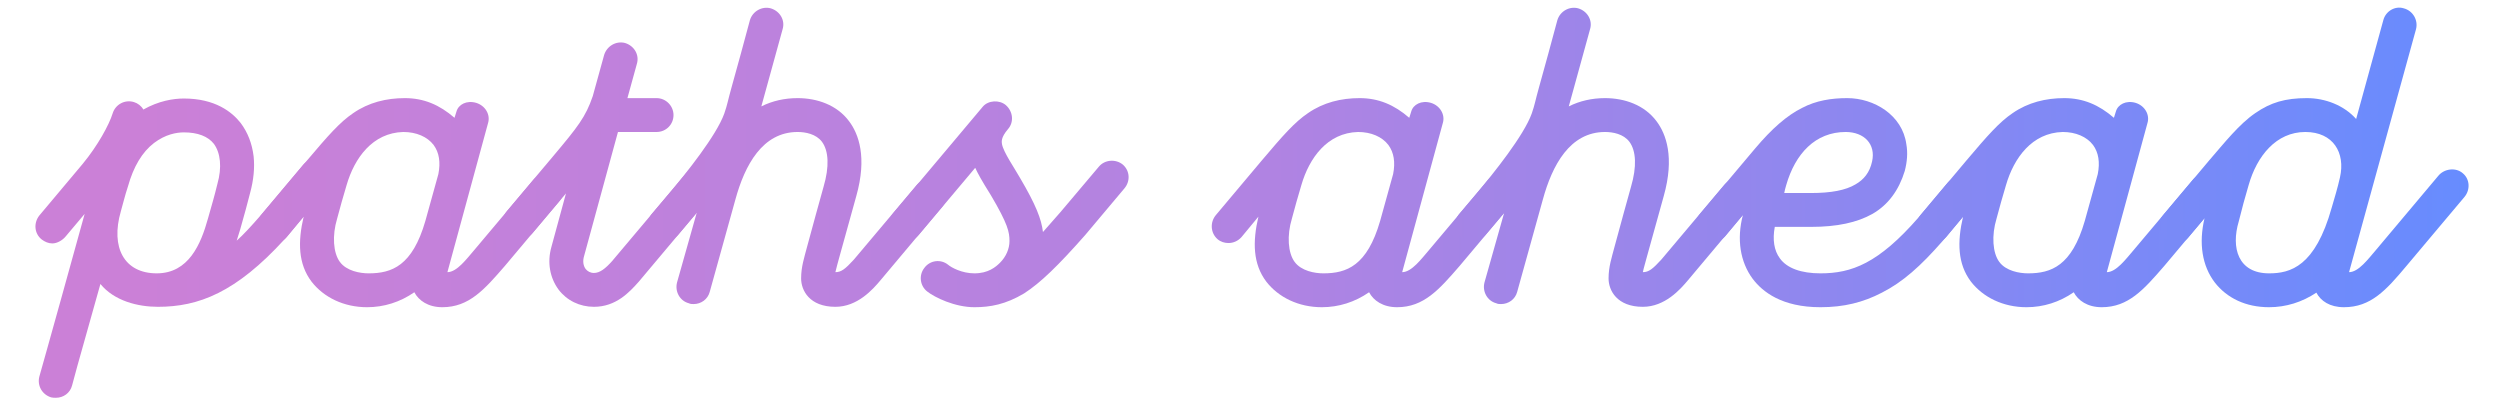 <svg style="fill-rule:evenodd;clip-rule:evenodd;stroke-linejoin:round;stroke-miterlimit:2;" xml:space="preserve" xmlns:xlink="http://www.w3.org/1999/xlink" xmlns="http://www.w3.org/2000/svg" version="1.1" viewBox="0 0 2780 446" height="100%" width="100%">
    <g transform="matrix(3.125,0,0,3.125,0,0)">
        <g transform="matrix(1.097,0,0,1.325,-201.685,-473.162)">
            <path style="fill:url(#_Linear1);fill-rule:nonzero;" d="M201.985,463.93C204.412,463.93 206.584,462.661 207.223,460.652C207.223,460.546 208.756,455.787 216.422,433.369C220.894,437.916 228.56,439.502 235.076,439.502C248.236,439.502 260.373,435.695 276.216,421.313L290.653,407.037C292.57,405.134 292.314,402.384 290.014,400.798C287.715,399.106 284.265,399.423 282.221,401.327L268.039,415.286C265.228,417.929 262.928,420.044 260.629,421.736L261.779,418.67C263.312,414.122 263.951,412.325 264.973,408.941C266.123,405.451 266.506,402.173 266.123,399.106C265.611,395.616 264.206,392.655 261.906,390.117C259.096,387.156 253.602,383.561 243.508,383.561C240.059,383.561 235.331,384.195 230.349,386.522C229.71,385.57 228.56,384.83 227.282,384.513C224.344,383.772 221.277,385.147 220.383,387.579C219.233,390.646 215.528,396.251 210.673,401.115L196.619,414.968C194.702,416.978 194.958,419.833 197.385,421.419C198.408,422.054 199.557,422.477 200.835,422.477C202.368,422.477 204.157,421.631 205.179,420.573L211.312,414.545C198.535,452.826 196.619,458.114 196.619,458.22C195.852,460.652 197.513,463.084 200.452,463.824C200.963,463.93 201.474,463.93 201.985,463.93ZM243.508,392.655C247.98,392.655 251.302,393.713 253.218,395.722C255.39,398.154 255.901,402.067 254.368,406.508C253.346,409.998 252.707,411.69 251.302,415.814C249.002,422.688 245.041,430.513 234.693,430.513C224.216,430.513 219.616,423.64 223.066,413.805C223.705,412.007 224.344,409.681 225.366,407.143C227.154,401.856 229.965,397.943 233.798,395.511C237.503,393.184 241.081,392.655 243.508,392.655Z"></path>
            <path style="fill:url(#_Linear2);fill-rule:nonzero;" d="M342.142,390.223C343.037,387.897 341.248,385.464 338.309,384.724C335.243,383.984 332.56,385.147 331.921,387.051C331.666,387.791 331.41,388.425 331.282,388.743C326.427,385.253 321.317,383.455 315.184,383.455C309.179,383.455 303.43,384.618 298.447,387.474C294.103,389.906 290.398,393.396 283.371,400.269L268.55,414.863C266.634,416.766 266.761,419.621 269.061,421.313C270.083,422.054 271.361,422.371 272.639,422.371C274.172,422.371 275.705,421.842 276.855,420.785L282.349,415.286C280.432,422.054 280.56,427.975 284.904,432.734C288.865,436.964 295.381,439.608 302.919,439.608C308.412,439.608 313.651,438.233 318.25,435.589C319.656,437.81 322.722,439.608 327.322,439.608C336.01,439.608 340.992,434.849 347.636,428.504L365.14,411.267C367.184,409.364 367.056,406.403 364.756,404.816C362.457,403.125 358.624,403.548 356.707,405.557L337.67,424.274C335.243,426.601 332.049,430.196 328.982,430.196L342.142,390.223ZM303.43,430.513C300.619,430.513 296.275,429.879 294.103,427.447C291.931,425.015 291.548,420.362 293.209,415.814C294.231,412.536 295.125,410.104 296.275,406.826C298.83,399.529 304.707,392.761 314.673,392.55C318.889,392.55 322.467,393.819 324.511,396.039C326.299,398.049 326.81,400.692 326.044,403.865L321.828,416.449C317.611,428.504 310.968,430.513 303.43,430.513Z"></path>
            <path style="fill:url(#_Linear3);fill-rule:nonzero;" d="M396.825,392.55C399.892,392.55 402.319,390.54 402.319,388.002C402.319,385.57 399.892,383.455 396.825,383.455L387.371,383.455L390.437,374.255C391.331,371.823 389.543,369.391 386.604,368.65C383.666,368.016 380.727,369.496 379.833,371.823L376.127,382.926C373.828,388.531 371.272,391.175 363.223,399.106L348.275,413.805C346.358,415.709 346.486,418.564 348.786,420.256C349.808,420.996 351.086,421.313 352.363,421.313C353.896,421.313 355.43,420.785 356.58,419.727L367.439,409.046L362.712,423.428C361.307,427.552 362.201,431.677 365.012,434.849C367.695,437.81 371.911,439.502 376.511,439.502C383.666,439.502 388.01,435.589 391.076,432.734L414.584,409.575C416.501,407.672 416.373,404.816 414.073,403.125C411.774,401.538 408.324,401.856 406.28,403.759L382.388,427.235C380.216,429.244 378.427,430.408 376.511,430.408C375.361,430.408 374.467,429.985 373.828,429.35C373.061,428.504 372.806,427.235 373.317,425.861L384.304,392.55L396.825,392.55Z"></path>
            <path style="fill:url(#_Linear4);fill-rule:nonzero;" d="M489.071,406.191C486.771,404.605 483.322,404.816 481.277,406.72L460.835,426.812C458.024,429.35 456.747,430.196 454.83,430.196C455.086,429.139 455.724,427.447 456.108,426.178L461.602,409.787C465.179,399.318 462.368,393.078 459.302,389.694C455.341,385.253 448.825,383.455 442.565,383.455C438.349,383.455 434.388,384.195 430.81,385.676L437.71,364.949C438.604,362.517 436.815,360.085 433.877,359.345C431.066,358.71 428,360.085 427.105,362.517C425.189,368.545 423.145,374.572 421.1,380.706C419.951,384.09 419.823,385.147 418.801,387.579C416.245,393.501 406.408,403.653 400.914,409.046L395.292,414.545C395.292,414.545 394.142,415.497 394.142,417.189C394.142,419.833 396.697,421.948 399.508,421.948C401.936,421.948 403.724,420.256 403.724,420.256L409.857,414.228L403.469,432.946C402.702,435.378 404.363,437.916 407.302,438.55C407.813,438.762 408.324,438.762 408.835,438.762C411.263,438.762 413.435,437.493 414.073,435.484L422.378,410.738C425.444,401.433 431.194,392.55 442.565,392.55C445.12,392.55 448.57,393.078 450.486,395.193C452.658,397.626 452.914,401.856 450.997,407.249C450.997,407.249 446.27,421.313 445.631,423.428C444.737,426.284 443.715,428.716 443.715,431.888C443.715,435.061 446.398,439.502 454.83,439.502C461.985,439.502 466.968,434.849 469.523,432.311L489.582,412.536C491.498,410.633 491.371,407.883 489.071,406.191Z"></path>
            <path style="fill:url(#_Linear5);fill-rule:nonzero;" d="M499.931,439.608C505.041,439.608 510.024,438.868 516.029,435.907C521.395,433.051 527.145,428.398 535.833,420.256L548.609,407.672C550.525,405.768 550.398,403.019 548.098,401.327C545.798,399.741 542.221,399.952 540.304,401.856L527.783,414.122L522.162,419.41C521.651,415.92 519.862,412.113 514.751,404.922C512.963,402.279 509.385,398.049 508.874,395.828C508.747,395.193 508.491,394.03 510.791,391.809C512.835,389.906 512.452,387.051 510.152,385.359C508.108,383.878 504.403,383.984 502.614,385.782L473.611,414.334C471.695,416.237 471.823,419.198 474.25,420.785C476.55,422.477 479.872,422.159 481.916,420.15L500.186,402.173C501.081,403.759 502.103,405.345 505.297,409.575C510.791,417.295 511.302,419.41 511.302,421.842C511.302,423.957 510.152,426.072 508.236,427.658C506.83,428.821 504.403,430.513 499.931,430.513C495.842,430.513 492.393,428.927 491.371,428.187C488.943,426.601 485.494,427.024 483.705,429.033C481.788,431.042 482.299,433.897 484.599,435.378C487.027,436.964 493.543,439.608 499.931,439.608Z"></path>
            <path style="fill:url(#_Linear6);fill-rule:nonzero;" d="M651.842,390.223C652.737,387.897 650.948,385.464 648.009,384.724C644.943,383.984 642.26,385.147 641.621,387.051C641.366,387.791 641.11,388.425 640.982,388.743C636.127,385.253 631.017,383.455 624.884,383.455C618.879,383.455 613.13,384.618 608.147,387.474C603.803,389.906 600.098,393.396 593.071,400.269L578.25,414.863C576.334,416.766 576.462,419.621 578.761,421.313C579.783,422.054 581.061,422.371 582.339,422.371C583.872,422.371 585.405,421.842 586.555,420.785L592.049,415.286C590.132,422.054 590.26,427.975 594.604,432.734C598.565,436.964 605.081,439.608 612.619,439.608C618.113,439.608 623.351,438.233 627.95,435.589C629.356,437.81 632.422,439.608 637.022,439.608C645.71,439.608 650.692,434.849 657.336,428.504L674.84,411.267C676.884,409.364 676.756,406.403 674.457,404.816C672.157,403.125 668.324,403.548 666.407,405.557L647.371,424.274C644.943,426.601 641.749,430.196 638.683,430.196L651.842,390.223ZM613.13,430.513C610.319,430.513 605.975,429.879 603.803,427.447C601.631,425.015 601.248,420.362 602.909,415.814C603.931,412.536 604.825,410.104 605.975,406.826C608.53,399.529 614.407,392.761 624.373,392.55C628.589,392.55 632.167,393.819 634.211,396.039C636,398.049 636.511,400.692 635.744,403.865L631.528,416.449C627.312,428.504 620.668,430.513 613.13,430.513Z"></path>
            <path style="fill:url(#_Linear7);fill-rule:nonzero;" d="M750.987,406.191C748.688,404.605 745.238,404.816 743.194,406.72L722.751,426.812C719.941,429.35 718.663,430.196 716.747,430.196C717.002,429.139 717.641,427.447 718.024,426.178L723.518,409.787C727.095,399.318 724.285,393.078 721.218,389.694C717.258,385.253 710.742,383.455 704.481,383.455C700.265,383.455 696.304,384.195 692.727,385.676L699.626,364.949C700.52,362.517 698.732,360.085 695.793,359.345C692.982,358.71 689.916,360.085 689.022,362.517C687.105,368.545 685.061,374.572 683.017,380.706C681.867,384.09 681.739,385.147 680.717,387.579C678.162,393.501 668.324,403.653 662.83,409.046L657.208,414.545C657.208,414.545 656.059,415.497 656.059,417.189C656.059,419.833 658.614,421.948 661.425,421.948C663.852,421.948 665.641,420.256 665.641,420.256L671.774,414.228L665.385,432.946C664.619,435.378 666.28,437.916 669.218,438.55C669.729,438.762 670.24,438.762 670.751,438.762C673.179,438.762 675.351,437.493 675.99,435.484L684.294,410.738C687.361,401.433 693.11,392.55 704.481,392.55C707.036,392.55 710.486,393.078 712.403,395.193C714.575,397.626 714.83,401.856 712.914,407.249C712.914,407.249 708.186,421.313 707.548,423.428C706.653,426.284 705.631,428.716 705.631,431.888C705.631,435.061 708.314,439.502 716.747,439.502C723.901,439.502 728.884,434.849 731.439,432.311L751.498,412.536C753.415,410.633 753.287,407.883 750.987,406.191Z"></path>
            <path style="fill:url(#_Linear8);fill-rule:nonzero;" d="M823.046,406.191C820.747,404.499 817.552,404.288 815.508,406.297L806.181,415.497C793.149,427.87 784.462,430.513 774.368,430.513C768.108,430.513 763.508,429.139 761.208,426.495C759.292,424.38 758.781,421.419 759.548,418.035L771.302,418.035C779.734,418.035 786.25,416.872 791.233,414.545C796.344,412.113 799.793,408.2 801.71,403.019C802.476,400.587 802.732,398.154 802.221,395.828C800.943,388.002 791.744,383.455 783.056,383.455C777.946,383.455 772.963,384.09 768.363,386.099C763.508,388.108 758.653,391.598 753.159,396.991L735.4,414.44C733.356,416.343 733.356,419.304 735.656,420.996C736.678,421.736 737.955,422.054 739.233,422.054C740.766,422.054 742.299,421.631 743.449,420.573L749.199,414.863C747.154,421.313 748.304,427.447 752.393,431.994C755.587,435.484 761.847,439.608 774.368,439.608C781.906,439.608 788.167,438.339 794.299,435.695C801.071,432.84 806.82,428.61 813.975,421.842L823.43,412.536C825.346,410.633 825.346,407.883 823.046,406.191ZM791.105,400.481C790.339,403.442 788.422,405.345 785.739,406.614C782.545,408.2 777.818,408.941 771.302,408.941L762.614,408.941C762.742,408.306 762.997,407.566 763.253,406.826C766.191,398.366 772.707,392.55 782.545,392.55C788.55,392.55 792.383,395.828 791.105,400.481Z"></path>
            <path style="fill:url(#_Linear9);fill-rule:nonzero;" d="M880.412,390.223C881.307,387.897 879.518,385.464 876.579,384.724C873.513,383.984 870.83,385.147 870.191,387.051C869.936,387.791 869.68,388.425 869.552,388.743C864.697,385.253 859.587,383.455 853.454,383.455C847.449,383.455 841.7,384.618 836.717,387.474C832.373,389.906 828.668,393.396 821.641,400.269L806.82,414.863C804.904,416.766 805.032,419.621 807.331,421.313C808.353,422.054 809.631,422.371 810.909,422.371C812.442,422.371 813.975,421.842 815.125,420.785L820.619,415.286C818.702,422.054 818.83,427.975 823.174,432.734C827.135,436.964 833.651,439.608 841.189,439.608C846.683,439.608 851.921,438.233 856.52,435.589C857.926,437.81 860.992,439.608 865.592,439.608C874.28,439.608 879.262,434.849 885.906,428.504L903.41,411.267C905.454,409.364 905.326,406.403 903.027,404.816C900.727,403.125 896.894,403.548 894.977,405.557L875.941,424.274C873.513,426.601 870.319,430.196 867.253,430.196L880.412,390.223ZM841.7,430.513C838.889,430.513 834.545,429.879 832.373,427.447C830.201,425.015 829.818,420.362 831.479,415.814C832.501,412.536 833.395,410.104 834.545,406.826C837.1,399.529 842.977,392.761 852.943,392.55C857.159,392.55 860.737,393.819 862.781,396.039C864.57,398.049 865.081,400.692 864.314,403.865L860.098,416.449C855.882,428.504 849.238,430.513 841.7,430.513Z"></path>
            <path style="fill:url(#_Linear10);fill-rule:nonzero;" d="M945.828,430.196L967.547,364.949C968.314,362.517 966.525,359.979 963.587,359.345C960.776,358.604 957.71,360.085 956.943,362.517L948.127,389.06C944.167,385.359 938.034,383.455 932.157,383.455C925.13,383.455 920.403,384.618 915.42,387.474C910.181,390.435 905.454,395.405 900.471,400.164L885.651,414.757C883.606,416.66 883.862,419.516 886.162,421.208C887.184,421.948 888.461,422.265 889.739,422.265C891.272,422.265 892.422,422.054 893.572,420.996L898.938,415.709C897.022,422.477 898.172,428.504 902.26,432.946C906.221,437.176 912.353,439.608 919.891,439.608C925.385,439.608 930.624,438.233 935.223,435.695C936.629,437.916 939.567,439.608 944.167,439.608C952.855,439.608 957.837,435.061 964.353,428.61L983.262,409.998C985.179,408.095 985.051,405.239 982.751,403.653C980.452,401.961 976.619,402.384 974.702,404.394L954.516,424.274C952.088,426.601 948.894,430.196 945.828,430.196ZM919.891,430.513C909.798,430.513 907.498,423.64 910.054,416.555C911.076,413.171 912.098,409.998 913.248,406.826C915.931,399 922.191,392.55 931.646,392.55C940.717,392.55 944.678,398.154 942.889,404.711C942.122,407.566 941.1,410.315 940.206,412.853C934.84,428.716 926.791,430.513 919.891,430.513Z"></path>
        </g>
    </g>
    <defs>
        <linearGradient gradientTransform="matrix(767.351,0,0,105.749,227.944,382.256)" gradientUnits="userSpaceOnUse" y2="0" x2="1" y1="0" x1="0" id="_Linear1"><stop style="stop-color:rgb(203,128,215);stop-opacity:1" offset="0"></stop><stop style="stop-color:rgb(176,131,226);stop-opacity:1" offset="0.48"></stop><stop style="stop-color:rgb(101,140,255);stop-opacity:1" offset="1"></stop></linearGradient>
        <linearGradient gradientTransform="matrix(767.351,0,0,105.749,227.944,382.256)" gradientUnits="userSpaceOnUse" y2="0" x2="1" y1="0" x1="0" id="_Linear2"><stop style="stop-color:rgb(203,128,215);stop-opacity:1" offset="0"></stop><stop style="stop-color:rgb(176,131,226);stop-opacity:1" offset="0.48"></stop><stop style="stop-color:rgb(101,140,255);stop-opacity:1" offset="1"></stop></linearGradient>
        <linearGradient gradientTransform="matrix(767.351,0,0,105.749,227.944,382.256)" gradientUnits="userSpaceOnUse" y2="0" x2="1" y1="0" x1="0" id="_Linear3"><stop style="stop-color:rgb(203,128,215);stop-opacity:1" offset="0"></stop><stop style="stop-color:rgb(176,131,226);stop-opacity:1" offset="0.48"></stop><stop style="stop-color:rgb(101,140,255);stop-opacity:1" offset="1"></stop></linearGradient>
        <linearGradient gradientTransform="matrix(767.351,0,0,105.749,227.944,382.256)" gradientUnits="userSpaceOnUse" y2="0" x2="1" y1="0" x1="0" id="_Linear4"><stop style="stop-color:rgb(203,128,215);stop-opacity:1" offset="0"></stop><stop style="stop-color:rgb(176,131,226);stop-opacity:1" offset="0.48"></stop><stop style="stop-color:rgb(101,140,255);stop-opacity:1" offset="1"></stop></linearGradient>
        <linearGradient gradientTransform="matrix(767.351,0,0,105.749,227.944,382.256)" gradientUnits="userSpaceOnUse" y2="0" x2="1" y1="0" x1="0" id="_Linear5"><stop style="stop-color:rgb(203,128,215);stop-opacity:1" offset="0"></stop><stop style="stop-color:rgb(176,131,226);stop-opacity:1" offset="0.48"></stop><stop style="stop-color:rgb(101,140,255);stop-opacity:1" offset="1"></stop></linearGradient>
        <linearGradient gradientTransform="matrix(767.351,0,0,105.749,227.944,382.256)" gradientUnits="userSpaceOnUse" y2="0" x2="1" y1="0" x1="0" id="_Linear6"><stop style="stop-color:rgb(203,128,215);stop-opacity:1" offset="0"></stop><stop style="stop-color:rgb(176,131,226);stop-opacity:1" offset="0.48"></stop><stop style="stop-color:rgb(101,140,255);stop-opacity:1" offset="1"></stop></linearGradient>
        <linearGradient gradientTransform="matrix(767.351,0,0,105.749,227.944,382.256)" gradientUnits="userSpaceOnUse" y2="0" x2="1" y1="0" x1="0" id="_Linear7"><stop style="stop-color:rgb(203,128,215);stop-opacity:1" offset="0"></stop><stop style="stop-color:rgb(176,131,226);stop-opacity:1" offset="0.48"></stop><stop style="stop-color:rgb(101,140,255);stop-opacity:1" offset="1"></stop></linearGradient>
        <linearGradient gradientTransform="matrix(767.351,0,0,105.749,227.944,382.256)" gradientUnits="userSpaceOnUse" y2="0" x2="1" y1="0" x1="0" id="_Linear8"><stop style="stop-color:rgb(203,128,215);stop-opacity:1" offset="0"></stop><stop style="stop-color:rgb(176,131,226);stop-opacity:1" offset="0.48"></stop><stop style="stop-color:rgb(101,140,255);stop-opacity:1" offset="1"></stop></linearGradient>
        <linearGradient gradientTransform="matrix(767.351,0,0,105.749,227.944,382.256)" gradientUnits="userSpaceOnUse" y2="0" x2="1" y1="0" x1="0" id="_Linear9"><stop style="stop-color:rgb(203,128,215);stop-opacity:1" offset="0"></stop><stop style="stop-color:rgb(176,131,226);stop-opacity:1" offset="0.48"></stop><stop style="stop-color:rgb(101,140,255);stop-opacity:1" offset="1"></stop></linearGradient>
        <linearGradient gradientTransform="matrix(767.351,0,0,105.749,227.944,382.256)" gradientUnits="userSpaceOnUse" y2="0" x2="1" y1="0" x1="0" id="_Linear10"><stop style="stop-color:rgb(203,128,215);stop-opacity:1" offset="0"></stop><stop style="stop-color:rgb(176,131,226);stop-opacity:1" offset="0.48"></stop><stop style="stop-color:rgb(101,140,255);stop-opacity:1" offset="1"></stop></linearGradient>
    </defs>
</svg>
